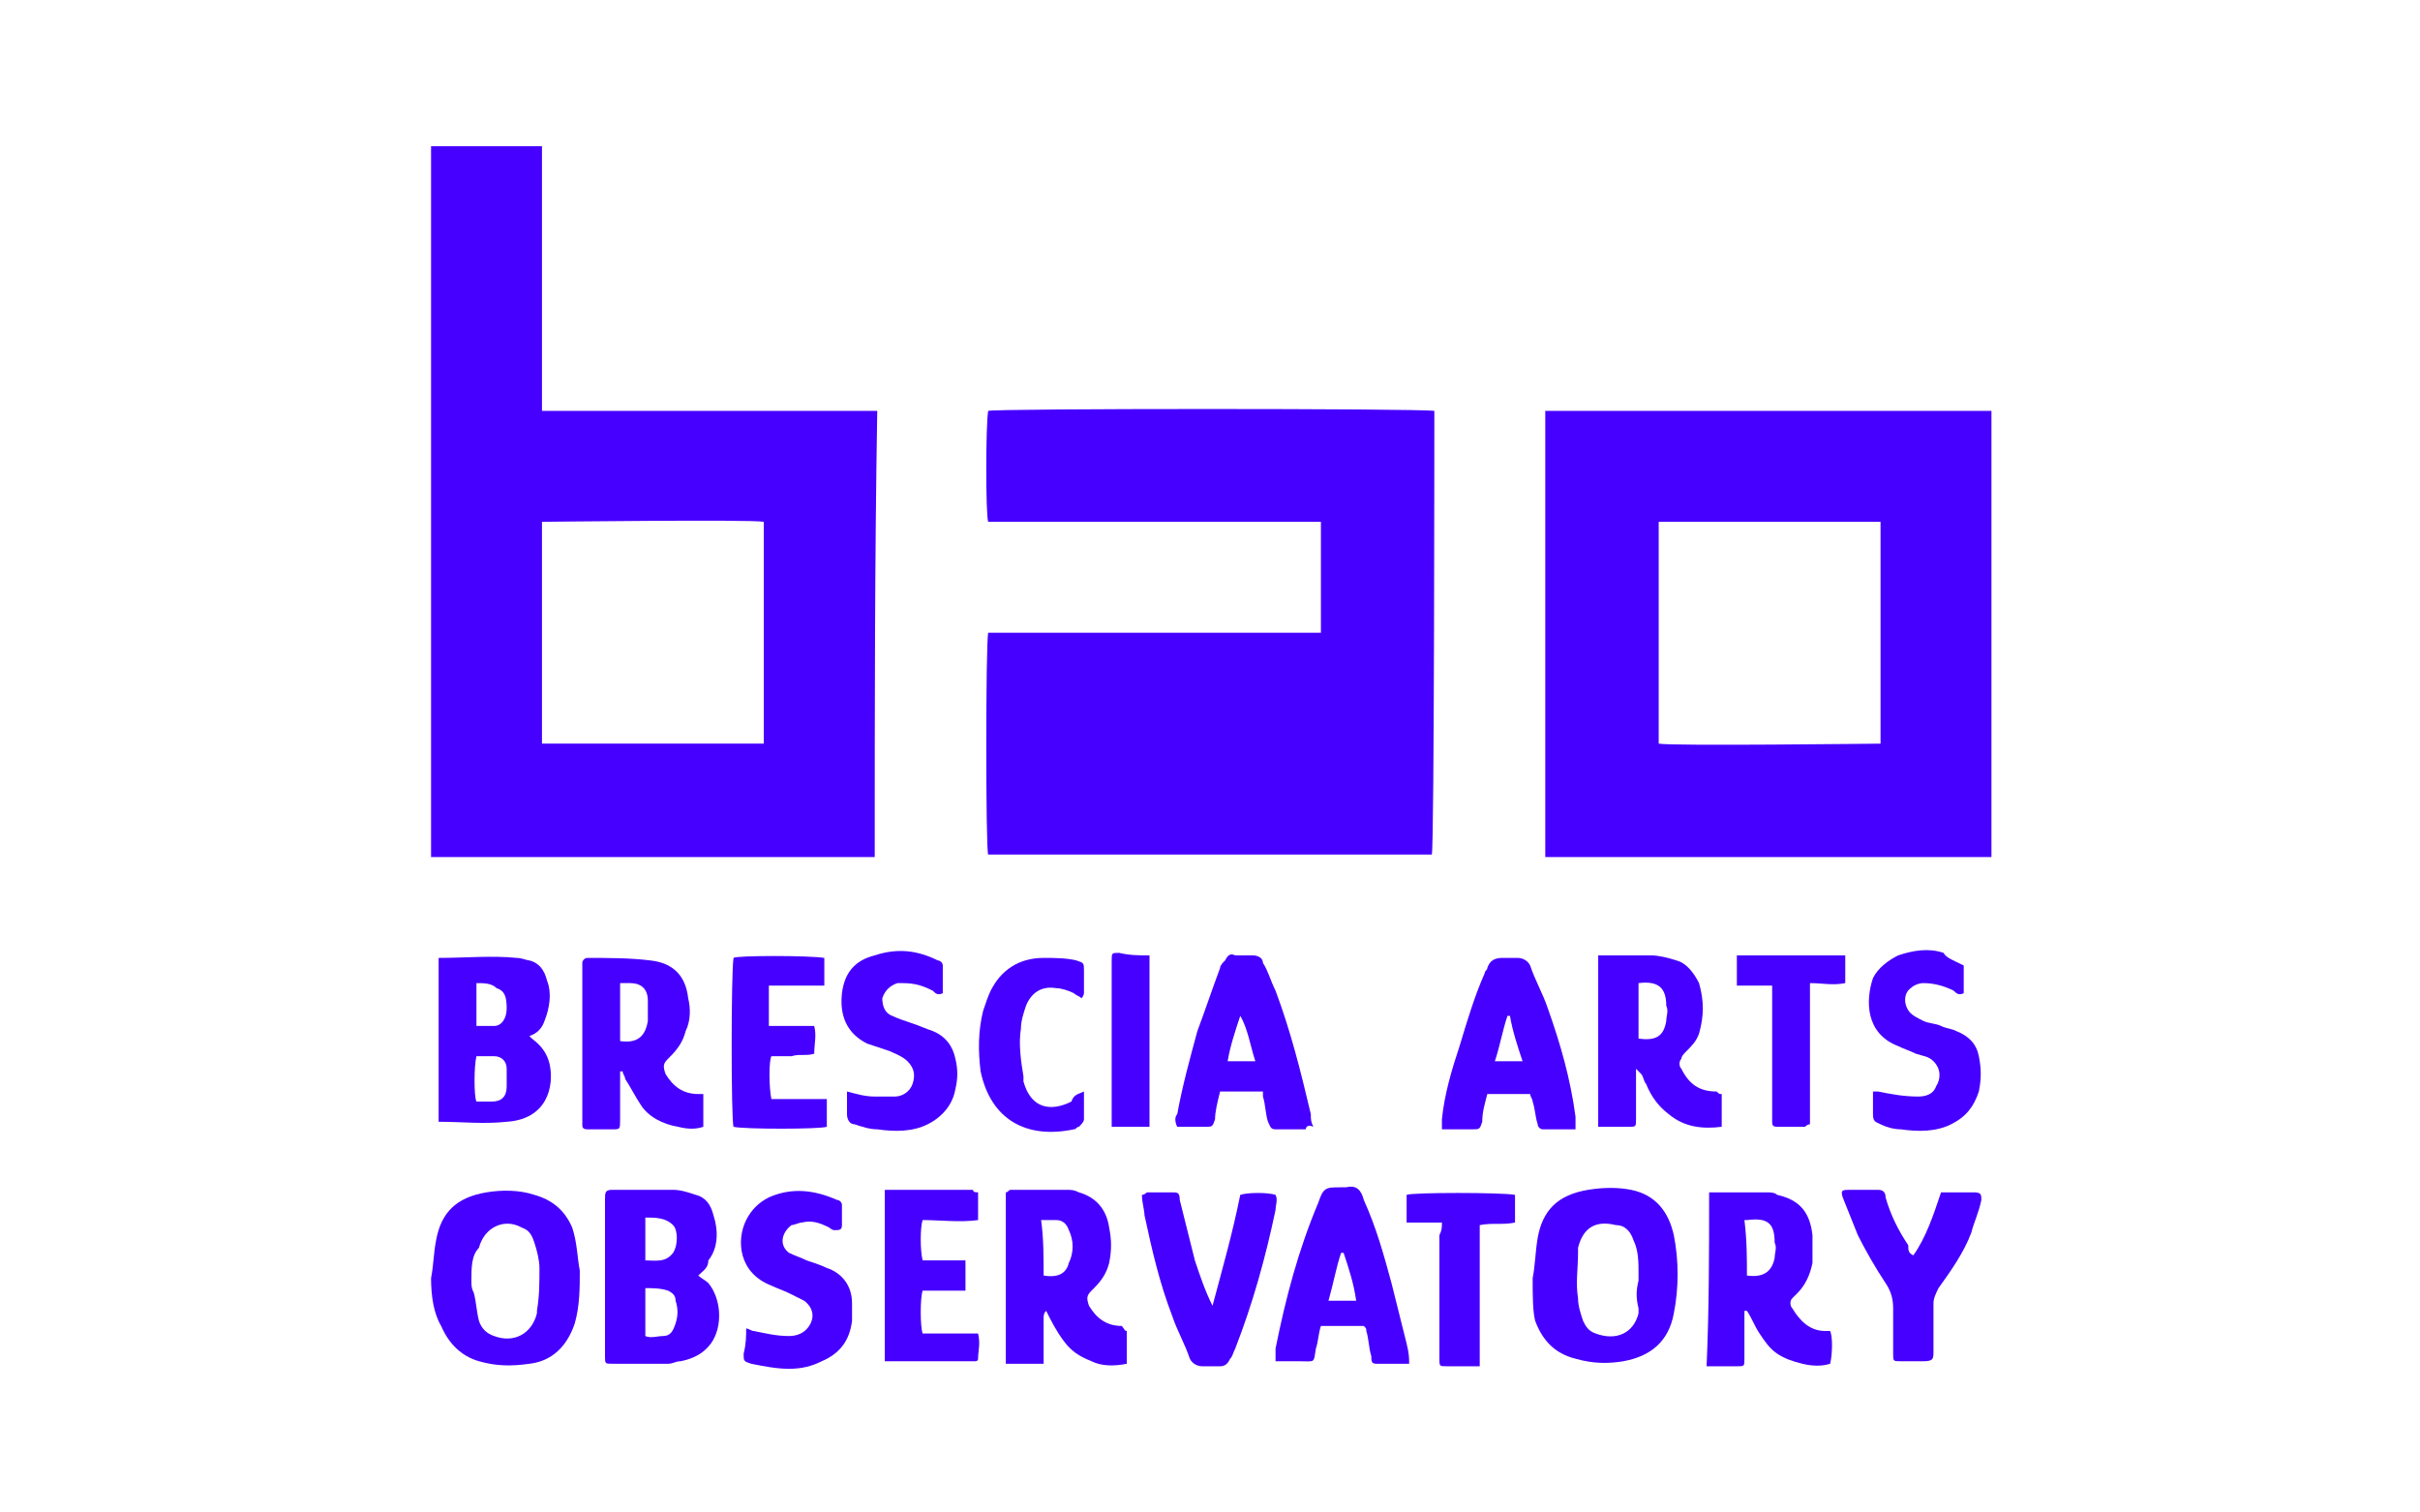 <?xml version="1.0" encoding="utf-8"?>
<!-- Generator: Adobe Illustrator 25.4.1, SVG Export Plug-In . SVG Version: 6.00 Build 0)  -->
<svg version="1.1" id="Capa_1" xmlns="http://www.w3.org/2000/svg" xmlns:xlink="http://www.w3.org/1999/xlink" x="0px" y="0px"
	 viewBox="0 0 96 60" style="enable-background:new 0 0 96 60;" xml:space="preserve">
<style type="text/css">
	.st0{fill:#4600FF;}
</style>
<g>
	<path class="st0" d="M34.7,34c-5.9,0-11.8,0-17.6,0c0,0,0,0,0,0c0,0,0,0,0,0c0-9.3,0-18.6,0-28c0-0.1,0-0.1,0-0.2
		c1.5,0,2.9,0,4.4,0c0,0.9,0,1.7,0,2.6c0,0.9,0,1.8,0,2.6c0,0.9,0,1.7,0,2.6c0,0.9,0,1.7,0,2.7c4.4,0,8.8,0,13.3,0
		C34.7,22.2,34.7,28.1,34.7,34z M30.3,29.5c0-3,0-5.9,0-8.8c-0.5-0.1-8.6,0-8.8,0c0,2.9,0,5.8,0,8.8C24.4,29.5,27.3,29.5,30.3,29.5z
		"/>
	<path class="st0" d="M56.8,33.9c-5.9,0-11.8,0-17.6,0c-0.1-0.2-0.1-8.3,0-8.8c0.9,0,1.8,0,2.6,0c0.9,0,1.8,0,2.6,0
		c0.9,0,1.8,0,2.7,0c0.9,0,1.8,0,2.6,0c0.9,0,1.8,0,2.7,0c0-1.5,0-2.9,0-4.4c-4.4,0-8.8,0-13.2,0c-0.1-0.3-0.1-3.8,0-4.4
		c0.2-0.1,17.1-0.1,17.7,0C56.9,16.4,56.9,33.5,56.8,33.9z"/>
	<path class="st0" d="M79,34c-5.9,0-11.8,0-17.7,0c0-5.9,0-11.8,0-17.7c5.9,0,11.8,0,17.7,0C79,22.2,79,28.1,79,34z M65.8,20.7
		c0,3,0,5.9,0,8.8c0.5,0.1,8.6,0,8.8,0c0-2.9,0-5.8,0-8.8C71.6,20.7,68.7,20.7,65.8,20.7z"/>
	<path class="st0" d="M27.7,50.6c0.1,0.1,0.3,0.2,0.4,0.3c0.5,0.6,0.6,1.7,0.1,2.4c-0.3,0.4-0.7,0.6-1.2,0.7c-0.2,0-0.3,0.1-0.5,0.1
		c-0.7,0-1.5,0-2.2,0c-0.3,0-0.3,0-0.3-0.3c0-0.4,0-0.7,0-1.1c0-1.7,0-3.4,0-5.1c0-0.3,0-0.4,0.3-0.4c0.8,0,1.6,0,2.4,0
		c0.3,0,0.6,0.1,0.9,0.2c0.4,0.1,0.6,0.4,0.7,0.8c0.2,0.6,0.2,1.3-0.2,1.8C28.1,50.3,27.9,50.4,27.7,50.6z M25.6,53
		c0.2,0.1,0.5,0,0.7,0c0.3,0,0.4-0.2,0.5-0.5c0.1-0.3,0.1-0.6,0-0.9c0-0.2-0.1-0.3-0.3-0.4c-0.3-0.1-0.6-0.1-0.9-0.1
		C25.6,51.9,25.6,52.5,25.6,53z M25.6,50c0.4,0,0.8,0.1,1.1-0.3c0.2-0.3,0.2-0.9,0-1.1c-0.3-0.3-0.7-0.3-1.1-0.3
		C25.6,48.9,25.6,49.5,25.6,50z"/>
	<path class="st0" d="M60.8,50.7c0.1-0.5,0.1-1,0.2-1.6c0.2-1.1,0.8-1.7,2-1.9c0.6-0.1,1.2-0.1,1.7,0c1,0.2,1.5,0.9,1.7,1.8
		c0.2,1,0.2,2.1,0,3.1c-0.2,1.1-0.9,1.7-2,1.9c-0.6,0.1-1.2,0.1-1.9-0.1c-0.8-0.2-1.3-0.7-1.6-1.5C60.8,52,60.8,51.4,60.8,50.7z
		 M65,50.8C65,50.8,65,50.8,65,50.8c0-0.1,0-0.2,0-0.3c0-0.4,0-0.9-0.2-1.3c-0.1-0.3-0.3-0.6-0.7-0.6c-0.8-0.2-1.3,0.1-1.5,0.9
		c0,0.1,0,0.1,0,0.2c0,0.6-0.1,1.2,0,1.8c0,0.3,0.1,0.6,0.2,0.9c0.1,0.2,0.2,0.4,0.5,0.5c0.8,0.3,1.5,0,1.7-0.8c0-0.1,0-0.1,0-0.2
		C64.9,51.5,64.9,51.2,65,50.8z"/>
	<path class="st0" d="M17.4,38C17.4,38,17.4,37.9,17.4,38c1.1,0,2.1-0.1,3.1,0c0.2,0,0.4,0.1,0.5,0.1c0.4,0.1,0.6,0.4,0.7,0.8
		c0.2,0.5,0.1,1.1-0.1,1.6c-0.1,0.3-0.3,0.5-0.6,0.6c0.1,0.1,0.1,0.1,0.1,0.1c0.4,0.3,0.6,0.6,0.7,1c0.2,0.9-0.1,2.2-1.7,2.3
		c-0.9,0.1-1.8,0-2.7,0c0-0.1,0-0.2,0-0.3c0-2.1,0-4.2,0-6.2C17.3,38.1,17.3,38.1,17.4,38z M18.9,41.9c-0.1,0.4-0.1,1.6,0,1.8
		c0.2,0,0.4,0,0.6,0c0.4,0,0.6-0.2,0.6-0.6c0-0.2,0-0.5,0-0.7c0-0.3-0.2-0.5-0.5-0.5C19.4,41.9,19.2,41.9,18.9,41.9z M18.9,40.7
		c0.2,0,0.5,0,0.7,0c0.3,0,0.5-0.3,0.5-0.7c0-0.5-0.1-0.7-0.4-0.8C19.5,39,19.2,39,18.9,39C18.9,39.6,18.9,40.1,18.9,40.7z"/>
	<path class="st0" d="M17.1,50.7c0.1-0.5,0.1-1,0.2-1.5c0.2-1.1,0.8-1.7,2-1.9c0.6-0.1,1.3-0.1,1.9,0.1c0.7,0.2,1.2,0.6,1.5,1.3
		c0.2,0.6,0.2,1.2,0.3,1.7c0,0.7,0,1.4-0.2,2.1c-0.3,0.9-0.9,1.5-1.8,1.6c-0.7,0.1-1.3,0.1-2-0.1c-0.7-0.2-1.2-0.7-1.5-1.4
		C17.2,52.1,17.1,51.4,17.1,50.7z M18.7,50.8C18.7,50.8,18.7,50.8,18.7,50.8c0,0.2,0,0.3,0.1,0.5c0.1,0.4,0.1,0.7,0.2,1.1
		c0.1,0.3,0.3,0.5,0.6,0.6c0.8,0.3,1.5-0.1,1.7-0.9c0,0,0-0.1,0-0.1c0.1-0.6,0.1-1.1,0.1-1.7c0-0.3-0.1-0.7-0.2-1
		c-0.1-0.3-0.2-0.5-0.5-0.6c-0.7-0.4-1.5,0-1.7,0.8C18.7,49.8,18.7,50.3,18.7,50.8z"/>
	<path class="st0" d="M68.3,43.4c0,0.4,0,0.9,0,1.3c-0.8,0.1-1.5,0-2.1-0.5c-0.4-0.3-0.7-0.7-0.9-1.2c-0.1-0.1-0.1-0.3-0.2-0.4
		c0,0-0.1-0.1-0.2-0.2c0,0.2,0,0.3,0,0.4c0,0.5,0,1.1,0,1.6c0,0.3,0,0.3-0.3,0.3c-0.4,0-0.8,0-1.2,0c0-0.1,0-0.2,0-0.3
		c0-2.1,0-4.2,0-6.2c0-0.1,0-0.2,0-0.3c0.1,0,0.2,0,0.2,0c0.6,0,1.3,0,1.9,0c0.3,0,0.7,0.1,1,0.2c0.4,0.1,0.7,0.5,0.9,0.9
		c0.2,0.7,0.2,1.3,0,2c-0.1,0.3-0.3,0.5-0.5,0.7c-0.1,0.1-0.2,0.2-0.2,0.3c-0.1,0.1-0.1,0.3,0,0.4c0.3,0.6,0.7,0.9,1.4,0.9
		C68.2,43.4,68.2,43.4,68.3,43.4C68.3,43.4,68.3,43.4,68.3,43.4z M65,39c0,0.7,0,1.5,0,2.2c0.7,0.1,1-0.1,1.1-0.7
		c0-0.2,0.1-0.4,0-0.6C66.1,39.2,65.8,38.9,65,39C65,39,65,39,65,39z"/>
	<path class="st0" d="M67.8,47.3c0.1,0,0.2,0,0.2,0c0.7,0,1.4,0,2.1,0c0.1,0,0.3,0,0.4,0.1c0.9,0.2,1.3,0.7,1.4,1.6
		c0,0.4,0,0.7,0,1.1c-0.1,0.5-0.3,0.9-0.6,1.2c-0.1,0.1-0.1,0.1-0.2,0.2c-0.1,0.1-0.1,0.3,0,0.4c0.3,0.5,0.7,0.9,1.3,0.9
		c0.1,0,0.1,0,0.2,0c0.1,0.2,0.1,0.9,0,1.3c-0.3,0.1-0.7,0.1-1.1,0c-0.4-0.1-0.7-0.2-1-0.4c-0.3-0.2-0.5-0.5-0.7-0.8
		c-0.2-0.3-0.3-0.6-0.5-0.9c0,0-0.1,0-0.1,0c0,0.1,0,0.2,0,0.3c0,0.5,0,1.1,0,1.6c0,0.3,0,0.3-0.3,0.3c-0.3,0-0.6,0-0.9,0
		c-0.1,0-0.2,0-0.3,0C67.8,51.9,67.8,49.6,67.8,47.3z M69.3,50.6c0.7,0.1,1-0.2,1.1-0.7c0-0.2,0.1-0.4,0-0.6c0-0.8-0.3-1-1.1-0.9
		c0,0,0,0-0.1,0C69.3,49.2,69.3,49.9,69.3,50.6z"/>
	<path class="st0" d="M27.9,43.4c0,0.4,0,0.8,0,1.3c-0.3,0.1-0.6,0.1-1,0c-0.6-0.1-1.2-0.4-1.5-0.9c-0.2-0.3-0.4-0.7-0.6-1
		c0-0.1-0.1-0.2-0.1-0.3c0,0-0.1,0-0.1,0c0,0.1,0,0.2,0,0.3c0,0.5,0,1.1,0,1.6c0,0.4,0,0.4-0.3,0.4c-0.3,0-0.7,0-1,0
		c-0.2,0-0.2-0.1-0.2-0.2c0-0.1,0-0.1,0-0.2c0-2,0-4,0-6c0-0.1,0-0.2,0-0.2c0-0.1,0.1-0.2,0.2-0.2c0.8,0,1.7,0,2.5,0.1
		c0.9,0.1,1.4,0.6,1.5,1.5c0.1,0.4,0.1,0.9-0.1,1.3c-0.1,0.4-0.3,0.7-0.6,1c0,0-0.1,0.1-0.1,0.1c-0.2,0.2-0.2,0.3-0.1,0.6
		c0.3,0.5,0.7,0.8,1.3,0.8C27.8,43.4,27.9,43.4,27.9,43.4C27.9,43.4,27.9,43.4,27.9,43.4z M24.6,41.3c0.7,0.1,1-0.2,1.1-0.8
		c0-0.3,0-0.5,0-0.8C25.7,39.2,25.4,39,25,39c-0.1,0-0.3,0-0.4,0C24.6,39.8,24.6,40.5,24.6,41.3z"/>
	<path class="st0" d="M44.7,52.8c0,0.5,0,0.9,0,1.3c-0.5,0.1-1,0.1-1.4-0.1c-0.5-0.2-0.8-0.4-1.1-0.8c-0.3-0.4-0.5-0.8-0.7-1.2
		c-0.1,0.1-0.1,0.2-0.1,0.3c0,0.5,0,1,0,1.5c0,0.1,0,0.2,0,0.3c-0.5,0-1,0-1.5,0c0-2.3,0-4.5,0-6.8c0.1,0,0.1-0.1,0.2-0.1
		c0.7,0,1.5,0,2.2,0c0.2,0,0.3,0,0.5,0.1c0.7,0.2,1.1,0.7,1.2,1.4c0.1,0.5,0.1,0.9,0,1.4c-0.1,0.4-0.3,0.7-0.6,1
		c0,0-0.1,0.1-0.1,0.1c-0.2,0.2-0.2,0.3-0.1,0.6c0.3,0.5,0.7,0.8,1.3,0.8C44.6,52.7,44.6,52.8,44.7,52.8z M41.4,50.6
		c0.6,0.1,0.9-0.1,1-0.5c0.2-0.4,0.2-0.9,0-1.3c-0.1-0.3-0.3-0.4-0.5-0.4c-0.2,0-0.4,0-0.6,0C41.4,49.1,41.4,49.9,41.4,50.6z"/>
	<path class="st0" d="M55.9,54.1c-0.5,0-0.9,0-1.3,0c-0.2,0-0.2-0.1-0.2-0.3c-0.1-0.3-0.1-0.7-0.2-1c0-0.1,0-0.1-0.1-0.2
		c-0.6,0-1.1,0-1.7,0c-0.1,0.3-0.1,0.6-0.2,0.9c-0.1,0.6,0,0.5-0.7,0.5c-0.3,0-0.6,0-0.9,0c0-0.2,0-0.3,0-0.5c0.4-2,0.9-3.9,1.7-5.8
		c0.2-0.6,0.3-0.6,0.9-0.6c0.1,0,0.1,0,0.2,0c0.4-0.1,0.6,0.1,0.7,0.5c0.5,1.1,0.8,2.2,1.1,3.3c0.2,0.8,0.4,1.6,0.6,2.4
		C55.9,53.7,55.9,53.9,55.9,54.1z M53.3,49.7c0,0-0.1,0-0.1,0c-0.2,0.6-0.3,1.2-0.5,1.9c0.4,0,0.7,0,1.1,0
		C53.7,50.9,53.5,50.3,53.3,49.7z"/>
	<path class="st0" d="M57.2,44.8c0-0.2,0-0.3,0-0.4c0.1-1,0.4-2,0.7-2.9c0.3-1,0.6-2,1-2.9c0-0.1,0.1-0.1,0.1-0.2
		c0.1-0.3,0.3-0.4,0.6-0.4c0.2,0,0.4,0,0.6,0c0.2,0,0.4,0.1,0.5,0.3c0.2,0.6,0.5,1.1,0.7,1.7c0.5,1.4,0.9,2.8,1.1,4.3
		c0,0.1,0,0.2,0,0.3c0,0,0,0.1,0,0.2c-0.4,0-0.9,0-1.3,0c-0.1,0-0.2-0.1-0.2-0.2c-0.1-0.3-0.1-0.6-0.2-0.9c0-0.1-0.1-0.2-0.1-0.3
		c-0.6,0-1.1,0-1.7,0c-0.1,0.4-0.2,0.7-0.2,1.1c-0.1,0.3-0.1,0.3-0.4,0.3C58,44.8,57.6,44.8,57.2,44.8z M59.9,40.3c0,0-0.1,0-0.1,0
		c-0.2,0.6-0.3,1.2-0.5,1.8c0.4,0,0.7,0,1.1,0C60.2,41.5,60,40.9,59.9,40.3z"/>
	<path class="st0" d="M51.8,44.8c-0.4,0-0.8,0-1.2,0c-0.2,0-0.2-0.1-0.3-0.3c-0.1-0.3-0.1-0.7-0.2-1c0-0.1,0-0.1,0-0.2
		c-0.6,0-1.1,0-1.7,0c-0.1,0.4-0.2,0.8-0.2,1.1c-0.1,0.3-0.1,0.3-0.4,0.3c-0.4,0-0.7,0-1.1,0c-0.1-0.2-0.1-0.4,0-0.5
		c0.2-1.1,0.5-2.2,0.8-3.3c0.3-0.8,0.6-1.7,0.9-2.5c0-0.1,0.1-0.2,0.2-0.3c0.1-0.2,0.2-0.3,0.4-0.2c0.2,0,0.5,0,0.7,0
		c0.2,0,0.4,0.1,0.4,0.3c0.2,0.3,0.3,0.7,0.5,1.1c0.6,1.6,1,3.2,1.4,4.9c0,0.2,0,0.3,0.1,0.5C51.9,44.6,51.8,44.7,51.8,44.8z
		 M48.7,42.1c0.4,0,0.7,0,1.1,0c-0.2-0.6-0.3-1.3-0.6-1.8C49,40.9,48.8,41.5,48.7,42.1z"/>
	<path class="st0" d="M48.1,51.8c0.4-1.5,0.8-2.9,1.1-4.4c0.3-0.1,1.1-0.1,1.4,0c0.1,0.2,0,0.4,0,0.6c-0.4,1.9-0.9,3.7-1.6,5.5
		c-0.1,0.2-0.1,0.3-0.2,0.4c-0.1,0.2-0.2,0.3-0.4,0.3c-0.2,0-0.4,0-0.7,0c-0.2,0-0.4-0.1-0.5-0.3c-0.2-0.6-0.5-1.1-0.7-1.7
		c-0.5-1.3-0.8-2.6-1.1-4c0-0.2-0.1-0.5-0.1-0.8c0.1,0,0.2-0.1,0.2-0.1c0.3,0,0.7,0,1,0c0.2,0,0.3,0,0.3,0.3
		c0.2,0.8,0.4,1.6,0.6,2.4C47.6,50.6,47.8,51.2,48.1,51.8C48,51.8,48.1,51.8,48.1,51.8z"/>
	<path class="st0" d="M37.4,39.4c-0.2,0.1-0.3,0-0.4-0.1c-0.4-0.2-0.7-0.3-1.2-0.3c-0.1,0-0.2,0-0.2,0c-0.3,0.1-0.5,0.3-0.6,0.6
		c0,0.3,0.1,0.6,0.4,0.7c0.2,0.1,0.5,0.2,0.8,0.3c0.3,0.1,0.5,0.2,0.8,0.3c0.5,0.2,0.8,0.6,0.9,1.1c0.1,0.4,0.1,0.8,0,1.2
		c-0.1,0.6-0.5,1.1-1.1,1.4c-0.6,0.3-1.3,0.3-2,0.2c-0.3,0-0.6-0.1-0.9-0.2c-0.2,0-0.3-0.2-0.3-0.4c0-0.3,0-0.6,0-0.9
		c0.4,0.1,0.7,0.2,1.1,0.2c0.3,0,0.5,0,0.8,0c0.3,0,0.6-0.2,0.7-0.5c0.1-0.3,0.1-0.6-0.2-0.9c-0.2-0.2-0.5-0.3-0.7-0.4
		c-0.3-0.1-0.6-0.2-0.9-0.3c-0.8-0.4-1.1-1.1-1-2c0.1-0.8,0.5-1.3,1.3-1.5c0.9-0.3,1.7-0.2,2.5,0.2c0.1,0,0.2,0.1,0.2,0.2
		C37.4,38.7,37.4,39.1,37.4,39.4z"/>
	<path class="st0" d="M77.9,38.3c0,0.4,0,0.8,0,1.1c-0.2,0.1-0.3,0-0.4-0.1c-0.4-0.2-0.8-0.3-1.2-0.3c-0.2,0-0.4,0.1-0.5,0.2
		c-0.3,0.2-0.3,0.7,0,1c0.1,0.1,0.3,0.2,0.5,0.3c0.2,0.1,0.5,0.1,0.7,0.2c0.2,0.1,0.4,0.1,0.6,0.2c0.5,0.2,0.8,0.5,0.9,1
		c0.1,0.5,0.1,0.9,0,1.4c-0.2,0.6-0.5,1-1.1,1.3c-0.6,0.3-1.3,0.3-2,0.2c-0.3,0-0.6-0.1-0.8-0.2c-0.2-0.1-0.3-0.1-0.3-0.4
		c0-0.3,0-0.6,0-0.9c0.1,0,0.2,0,0.2,0c0.5,0.1,1,0.2,1.6,0.2c0.3,0,0.6-0.1,0.7-0.4c0.2-0.3,0.2-0.7-0.1-1
		c-0.2-0.2-0.4-0.2-0.7-0.3c-0.2-0.1-0.5-0.2-0.7-0.3c-1.3-0.5-1.3-1.8-1-2.7c0.2-0.4,0.6-0.7,1-0.9c0.6-0.2,1.2-0.3,1.8-0.1
		C77.2,38,77.5,38.1,77.9,38.3z"/>
	<path class="st0" d="M38.8,47.3c0,0.4,0,0.7,0,1.1c-0.7,0.1-1.5,0-2.2,0c-0.1,0.3-0.1,1.2,0,1.6c0.6,0,1.1,0,1.7,0
		c0,0.4,0,0.8,0,1.2c-0.6,0-1.2,0-1.7,0c-0.1,0.3-0.1,1.4,0,1.7c0.3,0,0.7,0,1.1,0c0.4,0,0.7,0,1.1,0c0.1,0.4,0,0.7,0,1
		c0,0.1-0.1,0.1-0.1,0.1c-0.1,0-0.1,0-0.2,0c-1,0-2.1,0-3.1,0c-0.1,0-0.2,0-0.3,0c0-2.3,0-4.5,0-6.8c0.1,0,0.2,0,0.3,0
		c1.1,0,2.1,0,3.2,0C38.6,47.3,38.7,47.3,38.8,47.3z"/>
	<path class="st0" d="M29.6,52.7c0.1,0,0.2,0.1,0.3,0.1c0.5,0.1,0.9,0.2,1.4,0.2c0.3,0,0.6-0.1,0.8-0.4c0.2-0.3,0.2-0.7-0.2-1
		c-0.2-0.1-0.4-0.2-0.6-0.3c-0.2-0.1-0.5-0.2-0.7-0.3c-1.3-0.5-1.4-1.8-1-2.6c0.2-0.4,0.5-0.7,0.9-0.9c0.9-0.4,1.8-0.3,2.7,0.1
		c0.1,0,0.2,0.1,0.2,0.2c0,0.3,0,0.5,0,0.8c0,0.2-0.1,0.2-0.3,0.2c-0.1,0-0.2-0.1-0.2-0.1c-0.4-0.2-0.7-0.3-1.1-0.2
		c-0.1,0-0.3,0.1-0.4,0.1c-0.4,0.3-0.5,0.8-0.1,1.1c0.2,0.1,0.5,0.2,0.7,0.3c0.3,0.1,0.6,0.2,0.8,0.3c0.6,0.2,1,0.7,1,1.4
		c0,0.2,0,0.5,0,0.7c-0.1,0.8-0.5,1.3-1.2,1.6c-0.4,0.2-0.8,0.3-1.3,0.3c-0.5,0-1-0.1-1.5-0.2c-0.3-0.1-0.3-0.1-0.3-0.4
		C29.6,53.3,29.6,53,29.6,52.7z"/>
	<path class="st0" d="M32.7,38c0,0.4,0,0.8,0,1.1c-0.7,0-1.5,0-2.2,0c0,0.5,0,1.1,0,1.6c0.6,0,1.2,0,1.8,0c0.1,0.4,0,0.7,0,1.1
		c-0.3,0.1-0.6,0-0.9,0.1c-0.3,0-0.6,0-0.8,0c-0.1,0.2-0.1,1.2,0,1.7c0.4,0,0.7,0,1.1,0c0.4,0,0.7,0,1.1,0c0,0.4,0,0.8,0,1.1
		c-0.3,0.1-3.3,0.1-3.7,0c-0.1-0.2-0.1-6.2,0-6.7C29.2,37.9,32.1,37.9,32.7,38z"/>
	<path class="st0" d="M75.9,49.8c0.5-0.7,0.8-1.6,1.1-2.5c0.2,0,0.4,0,0.6,0c0.2,0,0.5,0,0.7,0c0.3,0,0.3,0.1,0.3,0.3
		c-0.1,0.5-0.3,0.9-0.4,1.3c-0.3,0.8-0.8,1.5-1.3,2.2c-0.1,0.2-0.2,0.4-0.2,0.6c0,0.6,0,1.3,0,1.9c0,0.3,0,0.4-0.4,0.4
		c-0.3,0-0.6,0-0.9,0c-0.3,0-0.3,0-0.3-0.3c0-0.6,0-1.2,0-1.8c0-0.4-0.1-0.7-0.3-1c-0.4-0.6-0.8-1.3-1.1-1.9c-0.2-0.5-0.4-1-0.6-1.5
		c-0.1-0.3,0-0.3,0.3-0.3c0.4,0,0.7,0,1.1,0c0.2,0,0.3,0.1,0.3,0.3c0.2,0.7,0.5,1.3,0.9,1.9C75.7,49.6,75.7,49.7,75.9,49.8
		C75.8,49.8,75.8,49.8,75.9,49.8z"/>
	<path class="st0" d="M43,43.3c0,0.4,0,0.8,0,1.1c0,0.1-0.1,0.2-0.2,0.3c-0.1,0-0.1,0.1-0.2,0.1c-1.9,0.4-3.3-0.4-3.7-2.3
		c-0.1-0.8-0.1-1.6,0.1-2.4c0.1-0.3,0.2-0.6,0.3-0.8c0.4-0.8,1.1-1.3,2.1-1.3c0.4,0,0.9,0,1.3,0.1c0.3,0.1,0.3,0.1,0.3,0.4
		c0,0.3,0,0.6,0,0.9c0,0,0,0.1-0.1,0.2c-0.1-0.1-0.2-0.1-0.3-0.2c-0.2-0.1-0.5-0.2-0.7-0.2c-0.6-0.1-1,0.2-1.2,0.7
		c-0.1,0.3-0.2,0.6-0.2,0.9c-0.1,0.6,0,1.3,0.1,1.9c0,0.1,0,0.1,0,0.2c0.3,1.1,1.1,1.2,1.9,0.8C42.6,43.4,42.8,43.4,43,43.3z"/>
	<path class="st0" d="M57.2,48.5c-0.5,0-0.9,0-1.4,0c0-0.4,0-0.8,0-1.1c0.2-0.1,3.8-0.1,4.3,0c0,0.4,0,0.7,0,1.1
		c-0.5,0.1-0.9,0-1.4,0.1c0,0.9,0,1.9,0,2.8c0,0.9,0,1.9,0,2.8c-0.1,0-0.2,0-0.3,0c-0.3,0-0.6,0-1,0c-0.3,0-0.3,0-0.3-0.3
		c0-0.1,0-0.1,0-0.2c0-1.6,0-3.1,0-4.7C57.2,48.8,57.2,48.7,57.2,48.5z"/>
	<path class="st0" d="M70.3,39.1c-0.5,0-0.9,0-1.4,0c0-0.4,0-0.8,0-1.2c1.5,0,2.9,0,4.3,0c0,0.4,0,0.7,0,1.1c-0.5,0.1-0.9,0-1.4,0
		c0,1.9,0,3.7,0,5.6c-0.1,0-0.2,0.1-0.2,0.1c-0.4,0-0.7,0-1.1,0c-0.2,0-0.2-0.1-0.2-0.2c0-0.1,0-0.2,0-0.2c0-1.6,0-3.2,0-4.8
		C70.3,39.4,70.3,39.3,70.3,39.1z"/>
	<path class="st0" d="M45.6,37.9c0,2.3,0,4.5,0,6.8c-0.5,0-1,0-1.5,0c0-0.1,0-0.2,0-0.3c0-2.1,0-4.2,0-6.3c0-0.3,0-0.3,0.3-0.3
		C44.8,37.9,45.2,37.9,45.6,37.9z"/>
</g>
</svg>
